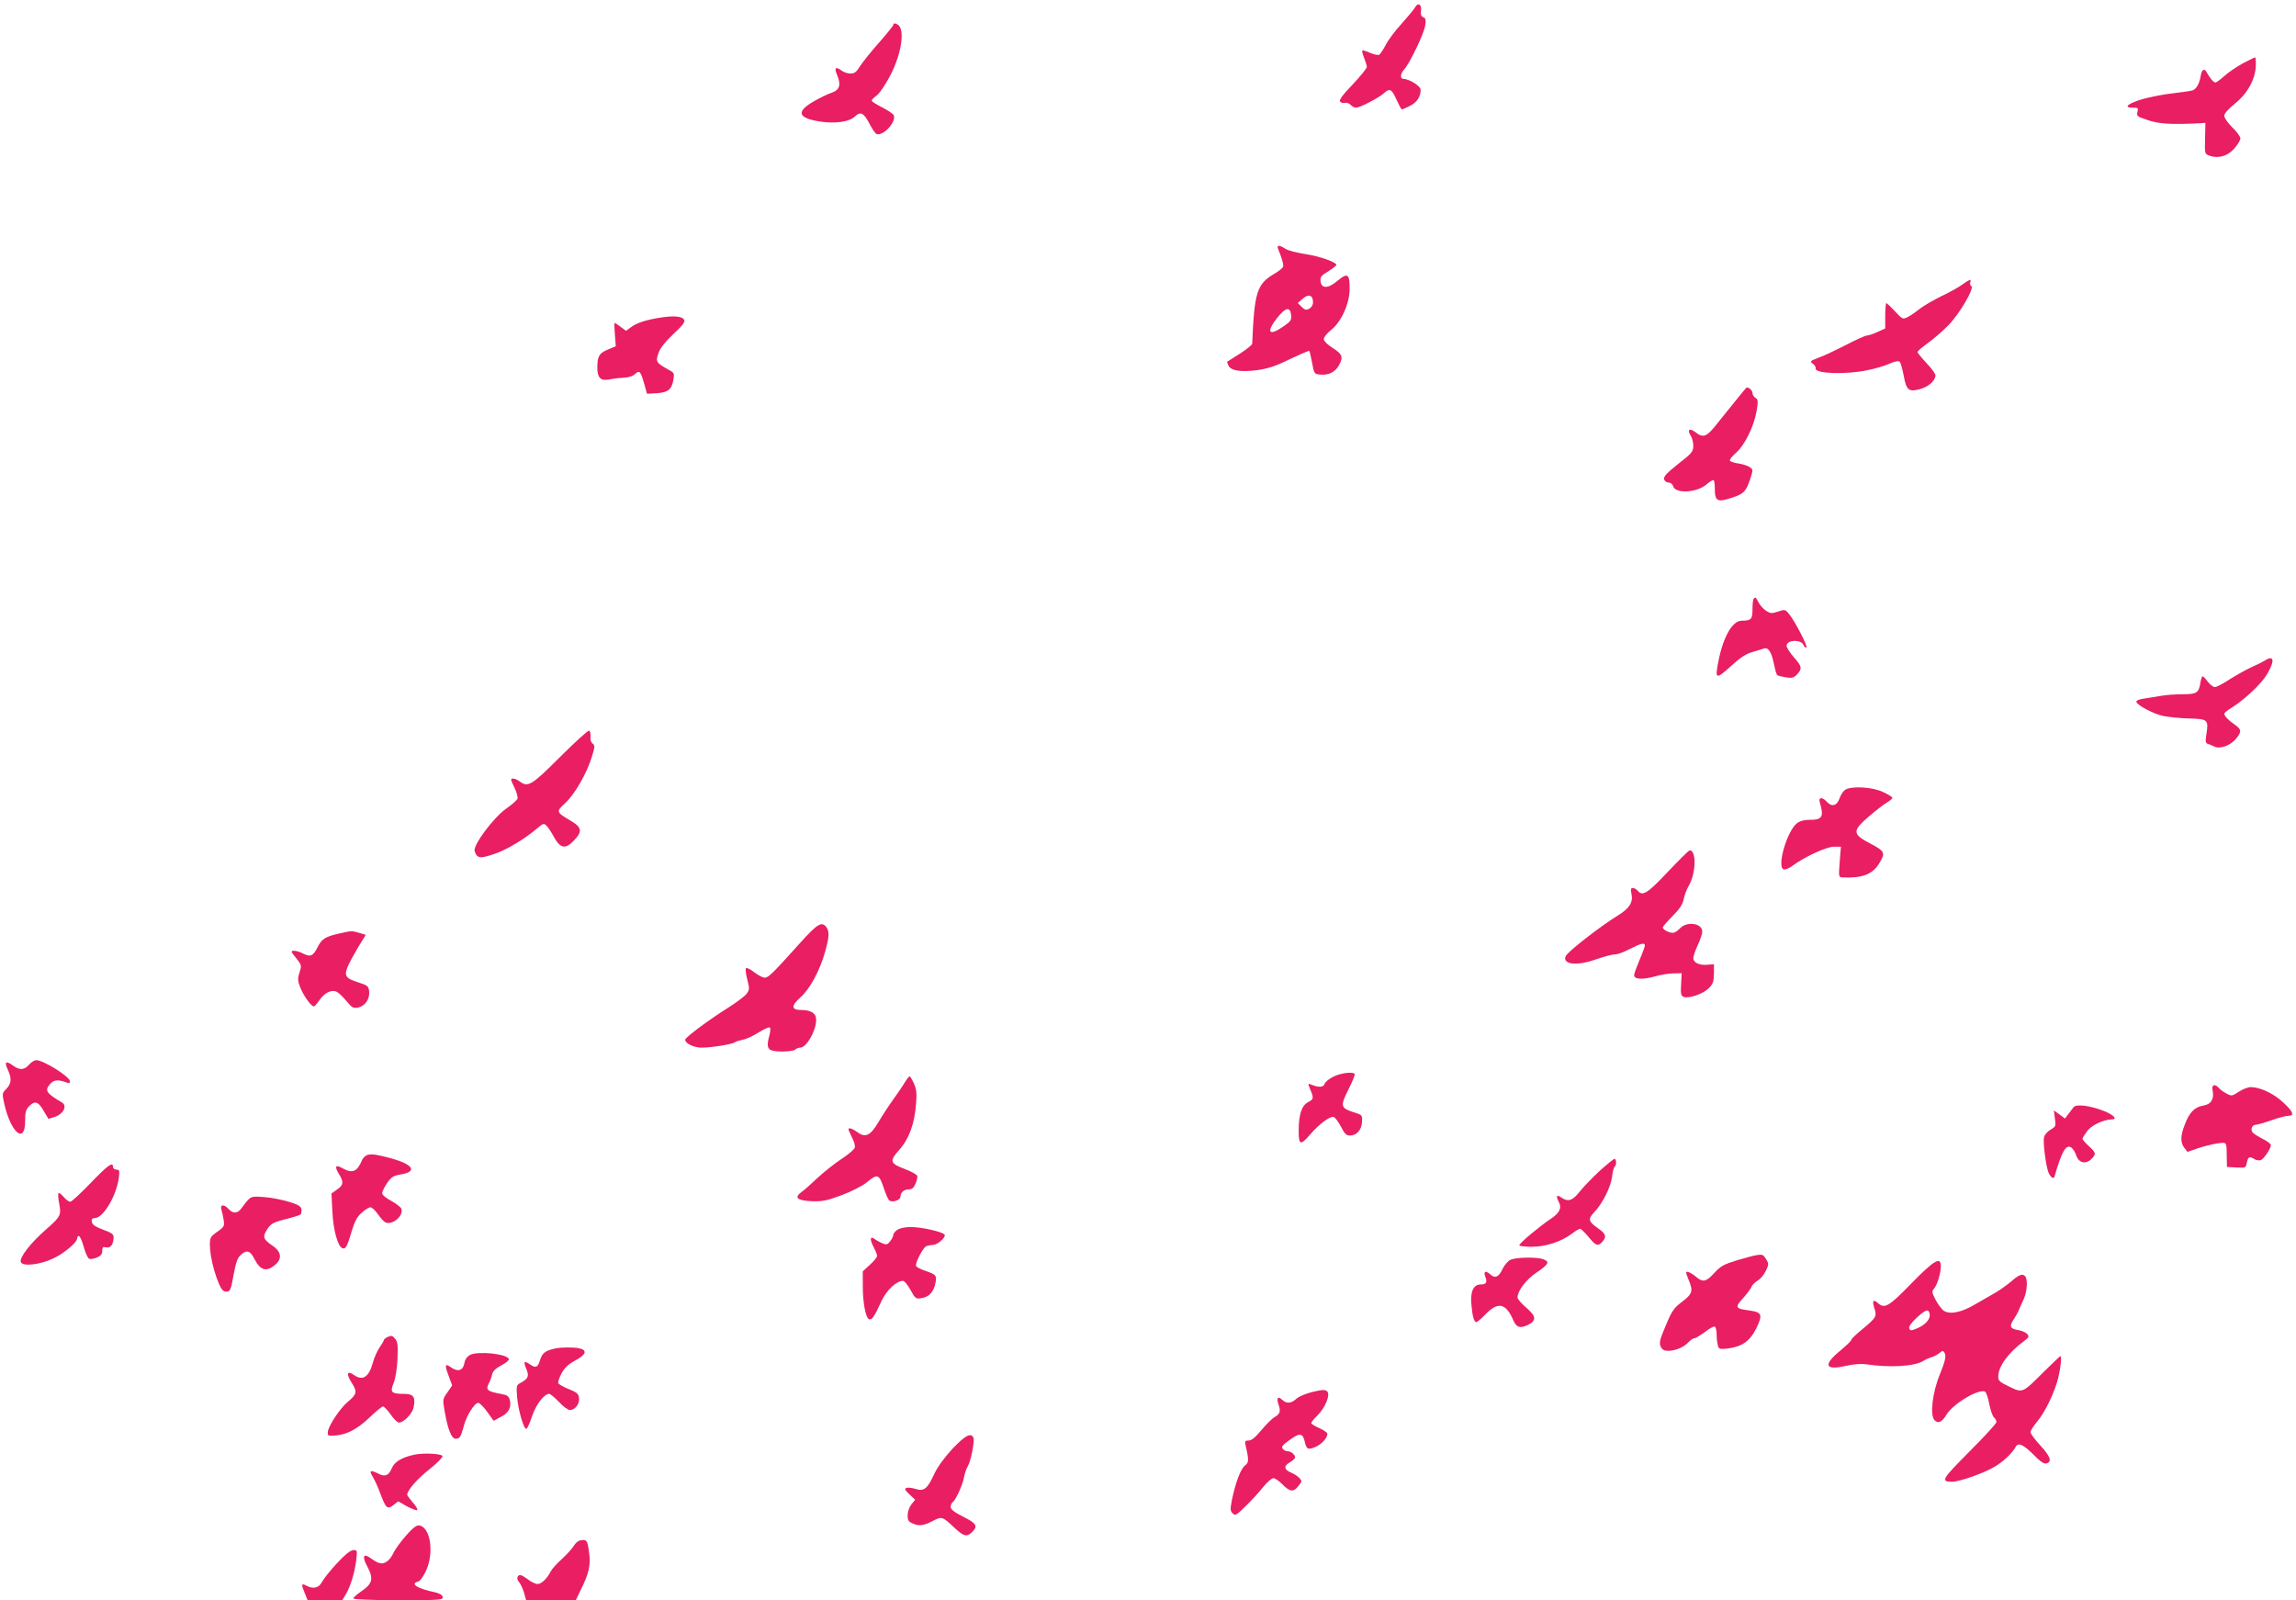 <?xml version="1.0" standalone="no"?>
<!DOCTYPE svg PUBLIC "-//W3C//DTD SVG 20010904//EN"
 "http://www.w3.org/TR/2001/REC-SVG-20010904/DTD/svg10.dtd">
<svg version="1.0" xmlns="http://www.w3.org/2000/svg"
 width="1280pt" height="892pt" viewBox="0 0 1280 892"
 preserveAspectRatio="xMidYMid meet">
<g transform="translate(0,892) scale(0.1,-0.1)"
fill="#e91e63" stroke="none">
<path d="M7889 8879 c-6 -11 -40 -52 -75 -91 -36 -39 -76 -92 -89 -119 -14
-26 -30 -51 -36 -54 -6 -4 -28 1 -50 10 -22 10 -41 16 -44 13 -3 -3 2 -21 10
-41 8 -20 15 -43 15 -50 0 -8 -36 -52 -79 -98 -57 -59 -77 -87 -70 -95 5 -7
18 -10 28 -7 9 2 23 -3 30 -11 8 -9 21 -16 31 -16 22 0 128 55 156 81 31 29
43 23 69 -36 14 -30 27 -55 30 -55 3 0 24 9 46 20 39 20 59 51 59 90 0 20 -64
60 -95 60 -21 0 -19 29 4 54 30 33 109 197 116 242 5 33 3 43 -10 48 -12 4
-16 15 -13 36 5 36 -17 48 -33 19z"/>
<path d="M4980 8781 c0 -4 -35 -48 -78 -97 -44 -49 -91 -108 -106 -131 -21
-34 -32 -43 -54 -43 -16 0 -37 7 -48 15 -34 26 -45 19 -28 -21 24 -57 16 -85
-30 -101 -22 -7 -68 -30 -103 -50 -97 -57 -84 -92 42 -111 82 -12 160 -1 190
28 33 31 51 22 85 -45 14 -27 31 -50 37 -52 37 -13 110 67 96 104 -3 8 -32 27
-64 44 -33 16 -59 33 -59 38 0 6 12 18 28 29 15 11 49 61 75 111 63 121 83
256 43 283 -15 10 -26 10 -26 -1z"/>
<path d="M12502 8566 c-34 -19 -80 -50 -102 -70 -22 -20 -44 -36 -49 -36 -10
0 -31 24 -46 52 -15 30 -29 24 -36 -14 -7 -44 -25 -75 -46 -82 -10 -3 -58 -10
-108 -16 -49 -5 -126 -20 -169 -32 -84 -25 -111 -48 -56 -48 29 0 32 -2 26
-24 -6 -23 -1 -26 59 -46 63 -21 129 -25 290 -17 l30 2 -2 -87 c-2 -86 -2 -86
25 -96 50 -17 99 -3 137 39 19 22 35 47 35 57 0 10 -20 38 -45 62 -25 24 -45
53 -45 65 0 12 22 37 59 67 70 56 113 134 117 209 1 27 -1 49 -4 49 -4 0 -35
-16 -70 -34z"/>
<path d="M7125 7533 c22 -53 32 -89 28 -100 -3 -8 -24 -25 -47 -38 -99 -58
-113 -102 -125 -391 -1 -7 -31 -31 -68 -55 -38 -24 -69 -44 -71 -45 -2 -1 1
-11 7 -23 15 -28 70 -36 161 -24 58 8 102 22 181 61 57 27 106 48 108 46 3 -2
9 -32 16 -67 11 -60 12 -62 44 -65 46 -5 83 13 104 49 27 48 22 64 -33 99 -30
19 -50 39 -50 50 0 10 18 33 40 50 57 45 103 145 104 227 1 86 -11 95 -66 49
-52 -45 -91 -47 -96 -4 -3 24 4 32 42 55 25 16 46 32 46 36 0 16 -94 49 -175
61 -46 7 -95 20 -109 29 -33 22 -50 22 -41 0z m195 -299 c0 -14 -9 -28 -21
-35 -18 -9 -25 -7 -43 11 l-21 21 29 25 c32 28 56 19 56 -22z m-122 -71 c3
-27 -3 -35 -42 -62 -83 -58 -100 -34 -35 48 47 59 72 63 77 14z"/>
<path d="M10940 7334 c-19 -14 -72 -44 -117 -65 -45 -22 -99 -54 -120 -70 -21
-17 -51 -38 -67 -46 -28 -14 -29 -14 -71 31 -23 25 -45 46 -49 46 -3 0 -6 -32
-6 -70 l0 -71 -42 -19 c-24 -11 -50 -20 -59 -20 -9 0 -63 -24 -120 -54 -57
-29 -126 -62 -153 -71 -45 -17 -47 -20 -30 -32 11 -8 18 -20 16 -27 -5 -29
169 -35 287 -10 41 8 97 24 123 36 32 14 52 18 59 11 5 -5 15 -40 22 -77 15
-83 29 -93 94 -74 46 13 83 47 83 76 0 8 -22 39 -50 68 -27 29 -50 57 -50 62
0 5 26 27 58 50 31 22 83 67 114 99 63 64 146 207 128 218 -6 4 -9 13 -6 21 8
20 -4 17 -44 -12z"/>
<path d="M3685 7150 c-80 -12 -136 -30 -166 -53 l-29 -21 -30 22 c-16 12 -31
22 -33 22 -3 0 -2 -29 1 -65 l5 -65 -45 -19 c-48 -20 -58 -37 -58 -102 0 -53
19 -73 61 -65 19 4 55 9 81 10 29 1 54 8 67 20 26 24 32 18 52 -52 l16 -57 54
3 c63 4 84 21 93 75 6 35 5 39 -25 55 -70 39 -75 45 -59 91 9 29 35 62 83 108
57 53 68 69 60 82 -12 18 -56 22 -128 11z"/>
<path d="M9670 6679 c-36 -44 -84 -104 -108 -134 -48 -60 -69 -67 -109 -35
-32 25 -49 16 -29 -16 9 -13 16 -39 16 -59 0 -32 -7 -41 -84 -101 -64 -51 -82
-70 -79 -85 3 -11 14 -19 25 -19 11 0 22 -8 25 -19 11 -45 133 -38 187 9 18
16 36 27 40 23 3 -3 6 -23 6 -44 0 -74 13 -81 97 -53 64 21 76 34 99 100 18
55 18 56 0 69 -10 8 -38 17 -62 21 -25 3 -47 11 -50 16 -3 5 12 25 33 43 49
42 101 147 116 234 9 56 8 64 -6 73 -9 5 -17 17 -17 27 0 15 -20 32 -33 31 -1
0 -31 -36 -67 -81z"/>
<path d="M9777 5583 c-4 -3 -7 -30 -7 -59 0 -56 -7 -64 -60 -64 -52 0 -103
-89 -130 -226 -20 -101 -14 -103 68 -29 53 49 85 70 120 80 26 7 54 16 63 19
26 11 45 -17 58 -83 7 -33 15 -63 20 -65 4 -3 26 -8 48 -12 34 -5 44 -2 62 17
29 32 27 44 -19 96 -22 25 -40 54 -40 63 0 34 81 37 94 5 3 -8 10 -15 16 -15
13 0 -61 143 -95 186 -22 27 -24 28 -62 15 -36 -12 -43 -11 -67 4 -15 10 -34
31 -42 46 -16 31 -17 32 -27 22z"/>
<path d="M12625 5237 c-11 -7 -45 -24 -75 -37 -30 -14 -84 -44 -120 -67 -36
-24 -73 -43 -82 -43 -10 0 -27 14 -40 30 -12 17 -25 30 -29 30 -3 0 -9 -16
-12 -36 -9 -57 -21 -64 -100 -64 -39 0 -96 -4 -126 -10 -31 -5 -73 -12 -93
-15 -21 -3 -38 -10 -38 -16 0 -18 93 -68 149 -80 31 -6 96 -13 145 -14 104 -3
109 -7 97 -84 -7 -44 -6 -53 8 -58 9 -3 26 -9 37 -15 31 -15 87 6 119 43 33
40 32 53 -7 80 -35 24 -58 48 -58 61 0 4 19 20 43 34 74 47 167 135 197 188
44 75 37 107 -15 73z"/>
<path d="M3122 4700 c-159 -159 -179 -171 -226 -135 -11 8 -27 15 -36 15 -15
0 -14 -6 7 -48 13 -27 21 -56 18 -65 -4 -8 -32 -33 -62 -54 -70 -48 -187 -205
-177 -237 13 -42 31 -44 116 -14 64 22 163 81 231 139 35 30 39 31 54 16 9 -9
28 -38 42 -64 34 -62 63 -68 108 -21 51 52 48 75 -14 112 -84 50 -84 51 -32
99 52 48 120 165 148 257 18 56 18 65 5 75 -9 6 -14 22 -12 39 2 16 -2 31 -8
33 -6 2 -79 -64 -162 -147z"/>
<path d="M10285 4516 c-11 -8 -24 -29 -30 -47 -14 -41 -43 -49 -70 -19 -25 28
-49 27 -40 -2 24 -81 15 -98 -55 -98 -32 0 -55 -6 -72 -19 -56 -44 -113 -242
-75 -257 9 -3 30 5 49 19 67 50 190 107 231 107 l40 0 -7 -85 c-6 -83 -6 -85
16 -86 107 -5 164 16 201 73 40 63 37 72 -45 115 -102 53 -103 71 -10 151 38
33 84 68 101 78 17 10 31 22 31 27 0 4 -24 19 -52 32 -62 29 -181 35 -213 11z"/>
<path d="M9298 4060 c-114 -121 -141 -138 -168 -105 -7 8 -19 15 -27 15 -11 0
-13 -7 -8 -31 11 -47 -10 -82 -72 -120 -104 -64 -286 -206 -295 -230 -17 -44
59 -54 157 -21 65 22 102 32 122 32 11 0 47 13 79 30 63 32 84 37 84 19 0 -5
-13 -42 -30 -81 -16 -38 -30 -76 -30 -84 0 -23 45 -26 112 -8 34 10 83 18 108
18 l45 1 -3 -63 c-3 -51 -1 -63 14 -69 28 -11 107 16 139 47 25 25 29 37 30
82 l0 53 -37 -3 c-44 -4 -78 12 -78 37 0 11 11 43 25 73 14 29 25 63 25 75 0
47 -86 59 -124 18 -13 -14 -31 -25 -40 -25 -22 0 -56 18 -56 30 0 5 24 33 54
63 40 40 56 65 62 93 4 22 17 57 30 79 39 68 42 195 4 195 -5 0 -59 -54 -122
-120z"/>
<path d="M4460 3663 c-155 -172 -176 -193 -197 -193 -11 0 -37 14 -58 30 -21
17 -42 27 -46 23 -4 -5 -1 -33 7 -63 13 -51 13 -57 -4 -80 -11 -14 -55 -47
-99 -75 -113 -71 -243 -168 -243 -181 0 -21 49 -44 92 -44 54 0 169 19 183 29
5 5 26 11 45 15 20 3 60 22 90 41 30 19 58 31 62 27 4 -4 3 -23 -2 -42 -16
-54 -12 -78 11 -85 32 -11 121 -7 132 4 6 6 19 11 28 11 35 0 89 94 89 155 0
37 -28 55 -86 55 -53 0 -54 24 -2 70 52 45 109 150 138 255 23 81 25 113 6
138 -25 32 -50 17 -146 -90z"/>
<path d="M1890 3716 c-76 -17 -97 -30 -120 -77 -25 -49 -39 -55 -79 -35 -16 9
-40 16 -51 16 -20 0 -20 -3 11 -41 31 -39 31 -42 19 -79 -11 -34 -11 -46 4
-85 18 -45 60 -105 76 -105 4 0 18 16 31 35 29 42 69 61 97 46 11 -6 36 -29
54 -52 31 -37 38 -41 66 -35 38 9 64 47 60 89 -3 29 -8 34 -58 50 -74 23 -83
37 -61 90 10 23 37 72 59 109 l41 67 -37 11 c-43 12 -40 12 -112 -4z"/>
<path d="M162 2985 c-27 -31 -54 -32 -92 -3 -38 27 -47 18 -26 -26 22 -47 20
-76 -9 -106 -24 -25 -24 -26 -10 -88 37 -159 115 -221 115 -92 0 51 4 65 24
85 31 31 50 25 81 -30 l25 -42 38 12 c46 16 68 61 38 79 -90 53 -99 68 -65
105 21 23 44 24 92 6 11 -5 17 -2 17 7 0 26 -147 118 -188 118 -10 0 -28 -11
-40 -25z"/>
<path d="M7433 2918 c-24 -12 -46 -30 -49 -41 -6 -19 -35 -20 -76 -2 -17 7
-17 5 -3 -29 20 -48 19 -53 -13 -70 -35 -18 -52 -69 -52 -160 0 -80 10 -83 65
-19 50 58 112 104 131 96 8 -3 26 -27 40 -54 19 -38 30 -49 48 -49 39 0 66 30
69 75 2 39 2 40 -47 55 -73 24 -75 34 -28 128 22 44 38 83 34 86 -13 13 -80 4
-119 -16z"/>
<path d="M5045 2888 c-10 -18 -40 -62 -66 -98 -26 -36 -63 -93 -83 -127 -44
-74 -72 -87 -116 -54 -28 20 -50 27 -50 16 0 -3 9 -24 20 -46 12 -22 19 -48
15 -57 -3 -10 -35 -37 -73 -62 -37 -24 -96 -71 -132 -104 -36 -34 -77 -71 -92
-81 -43 -31 -23 -48 59 -51 58 -2 83 3 166 34 56 21 116 52 139 71 59 49 69
46 93 -26 11 -34 25 -67 31 -73 16 -16 64 -1 64 19 0 24 20 41 47 41 17 0 28
9 37 32 8 18 12 38 9 44 -3 7 -32 23 -65 36 -88 33 -91 45 -35 108 55 61 86
147 94 258 5 57 2 81 -12 112 -10 22 -21 40 -24 40 -4 0 -15 -15 -26 -32z"/>
<path d="M12335 2842 c10 -48 -8 -78 -52 -85 -48 -8 -78 -38 -103 -106 -25
-63 -25 -102 -2 -130 l17 -22 58 20 c33 11 81 23 108 27 55 7 52 12 53 -76 l1
-55 53 -3 c51 -3 52 -2 58 27 7 34 15 37 43 19 10 -6 26 -8 35 -5 17 7 56 64
56 84 0 6 -20 22 -45 34 -25 13 -51 29 -57 36 -13 16 -3 43 17 43 8 0 48 11
87 25 39 14 82 25 95 25 37 0 27 24 -30 76 -54 50 -128 84 -180 84 -15 0 -45
-12 -66 -26 -37 -24 -41 -25 -68 -10 -16 8 -35 22 -42 30 -23 27 -43 20 -36
-12z"/>
<path d="M11561 2749 c-6 -8 -20 -25 -30 -39 l-19 -25 -31 23 -31 22 6 -45 c6
-42 5 -45 -24 -62 -18 -10 -34 -29 -37 -43 -6 -29 10 -154 24 -193 12 -30 30
-43 35 -25 39 137 63 180 92 162 10 -6 23 -26 29 -45 14 -42 53 -51 84 -20 28
28 27 35 -14 72 -19 18 -35 36 -35 41 0 5 12 24 26 43 24 33 93 65 137 65 34
0 11 25 -44 47 -73 29 -152 40 -168 22z"/>
<path d="M2052 2483 c-13 -3 -28 -16 -34 -31 -27 -64 -54 -75 -107 -45 -40 23
-48 12 -22 -30 28 -46 27 -62 -10 -88 l-31 -22 5 -101 c5 -104 30 -194 56
-204 18 -7 27 10 52 96 17 55 30 80 56 102 18 17 40 30 48 30 9 0 28 -18 43
-40 15 -22 34 -42 43 -45 41 -14 101 40 86 78 -3 8 -28 27 -56 43 -29 15 -51
34 -51 43 1 9 13 34 28 56 24 35 35 41 80 49 90 16 65 55 -58 89 -74 20 -101
25 -128 20z"/>
<path d="M8918 2393 c-40 -37 -90 -89 -111 -115 -40 -52 -66 -60 -105 -32 -24
17 -29 6 -11 -28 17 -32 3 -61 -48 -94 -60 -40 -173 -134 -173 -146 0 -4 32
-8 70 -8 78 0 166 29 226 75 18 14 37 25 43 25 5 0 26 -20 47 -45 40 -50 53
-54 77 -27 25 28 20 44 -24 75 -54 37 -58 52 -21 90 46 48 92 140 99 197 3 28
10 53 14 56 12 7 11 44 0 44 -5 0 -42 -30 -83 -67z"/>
<path d="M505 2325 c-55 -57 -106 -104 -113 -104 -7 -1 -24 11 -37 27 -13 15
-26 24 -29 21 -3 -3 -2 -29 4 -58 12 -65 9 -72 -75 -146 -85 -74 -148 -156
-139 -180 10 -26 103 -16 179 19 61 28 135 90 135 113 0 7 4 13 10 13 5 0 18
-27 27 -61 9 -34 23 -63 30 -66 7 -3 27 0 43 7 22 9 30 19 30 37 0 20 4 24 20
20 24 -6 40 12 43 48 2 25 -4 30 -58 50 -44 17 -61 28 -63 44 -3 15 2 21 16
21 48 0 122 125 135 228 4 37 3 42 -14 42 -10 0 -19 7 -19 15 0 31 -28 11
-125 -90z"/>
<path d="M1384 2232 c-11 -11 -27 -32 -37 -46 -21 -31 -47 -33 -72 -6 -25 28
-49 27 -41 -2 4 -13 10 -39 13 -59 5 -32 2 -38 -28 -60 -19 -12 -37 -28 -41
-34 -21 -29 1 -163 42 -260 15 -35 25 -45 42 -45 21 0 25 8 40 93 14 74 22 96
43 114 32 28 51 21 75 -28 33 -63 68 -71 118 -26 36 33 29 71 -20 104 -52 35
-56 49 -26 94 21 30 34 36 104 54 45 11 82 23 82 28 9 38 0 47 -65 67 -38 12
-100 24 -139 27 -63 5 -73 3 -90 -15z"/>
<path d="M5002 2064 c-12 -8 -22 -21 -22 -28 0 -8 -8 -24 -18 -36 -14 -18 -21
-20 -42 -11 -14 6 -33 16 -42 23 -27 20 -31 3 -9 -41 12 -22 21 -46 21 -52 0
-7 -18 -29 -40 -49 l-40 -37 0 -81 c0 -95 16 -178 35 -186 15 -6 29 13 69 101
29 62 84 113 120 113 8 0 27 -23 42 -51 27 -49 30 -51 63 -45 40 6 67 36 76
84 8 42 4 47 -54 67 -28 9 -52 22 -54 28 -6 17 39 103 58 111 9 3 25 6 35 6
27 0 78 46 65 59 -17 16 -129 41 -187 41 -32 0 -62 -6 -76 -16z"/>
<path d="M9790 1923 c-14 -2 -63 -16 -109 -29 -71 -22 -89 -32 -124 -70 -46
-51 -64 -54 -105 -19 -28 23 -52 32 -52 20 0 -3 7 -22 15 -42 25 -60 20 -76
-37 -119 -46 -35 -57 -50 -91 -132 -34 -79 -38 -97 -29 -118 9 -18 19 -24 42
-24 40 0 90 21 114 49 11 11 25 21 32 21 7 0 33 16 59 35 25 20 50 33 55 30 6
-4 10 -23 10 -43 0 -20 3 -48 7 -61 5 -22 10 -23 55 -18 80 10 124 41 160 114
36 75 31 88 -40 98 -78 10 -82 17 -35 68 22 24 43 53 47 63 3 10 19 26 34 35
16 9 36 33 46 54 17 35 17 41 3 64 -17 28 -21 30 -57 24z"/>
<path d="M8420 1897 c-14 -7 -33 -29 -43 -50 -21 -45 -41 -55 -66 -33 -28 25
-42 21 -31 -10 13 -32 6 -44 -25 -44 -41 0 -59 -40 -52 -113 6 -68 15 -97 28
-97 4 0 28 20 52 45 70 71 113 61 155 -38 16 -36 37 -43 77 -24 52 25 51 49
-6 97 -27 23 -49 49 -49 58 1 37 47 98 104 137 70 47 77 61 41 75 -37 14 -155
12 -185 -3z"/>
<path d="M10655 1765 c-125 -129 -149 -143 -187 -108 -25 23 -32 11 -18 -31
14 -44 10 -51 -67 -115 -35 -28 -63 -56 -63 -61 0 -5 -26 -30 -57 -56 -101
-82 -91 -115 27 -88 44 10 88 13 113 9 133 -20 270 -12 320 19 12 8 33 17 47
21 14 4 33 15 43 23 16 14 19 14 27 2 11 -18 5 -47 -25 -120 -42 -102 -57
-229 -30 -257 20 -20 41 -11 65 29 37 63 184 150 217 130 6 -4 17 -35 23 -69
7 -35 19 -68 26 -74 8 -6 14 -18 14 -26 0 -8 -68 -82 -151 -165 -154 -155
-161 -167 -97 -168 40 0 167 44 231 80 52 29 103 76 125 116 14 25 44 10 101
-47 31 -33 56 -50 67 -47 36 7 26 38 -30 99 -31 33 -56 67 -56 75 0 9 16 34
35 57 46 53 100 167 120 248 14 62 20 119 11 119 -2 0 -44 -40 -93 -88 -118
-118 -116 -118 -191 -82 -52 25 -62 33 -62 55 0 58 55 134 146 201 25 19 27
24 15 38 -8 9 -31 19 -52 22 -44 7 -49 22 -21 62 10 15 23 38 28 52 6 14 19
42 28 63 18 43 21 108 5 124 -15 15 -36 6 -80 -33 -20 -17 -58 -44 -85 -60
-27 -15 -78 -45 -113 -65 -75 -45 -140 -58 -174 -36 -12 8 -33 36 -46 61 -22
42 -22 48 -8 64 17 20 37 85 37 125 0 54 -38 32 -165 -98z m103 -172 c4 -27
-25 -59 -71 -78 -33 -14 -38 -14 -43 0 -4 10 11 31 42 60 52 47 67 51 72 18z"/>
<path d="M2163 1468 c-13 -6 -23 -14 -23 -18 0 -4 -11 -23 -25 -43 -13 -20
-29 -56 -35 -79 -23 -85 -57 -108 -108 -72 -37 26 -43 6 -12 -43 33 -52 31
-64 -24 -110 -41 -35 -104 -130 -108 -163 -3 -24 -1 -25 42 -22 64 5 122 35
193 103 34 33 67 59 72 59 6 0 25 -20 43 -45 17 -25 38 -45 46 -45 27 0 75 50
82 85 11 59 -1 75 -54 75 -71 0 -79 9 -57 62 10 26 19 79 21 134 3 77 1 95
-14 112 -14 17 -21 18 -39 10z"/>
<path d="M3095 1403 c-55 -12 -72 -25 -84 -64 -13 -43 -25 -47 -59 -23 -31 21
-35 14 -17 -29 16 -39 10 -53 -37 -78 -19 -10 -20 -18 -15 -78 6 -71 36 -176
51 -176 5 0 20 32 32 70 23 67 67 125 96 125 6 0 30 -20 54 -45 23 -25 50 -45
61 -45 29 0 55 34 51 67 -3 24 -11 31 -58 50 -30 12 -56 27 -58 33 -2 6 6 31
19 55 17 31 37 50 76 71 61 33 69 58 22 68 -34 7 -102 6 -134 -1z"/>
<path d="M2620 1367 c-15 -8 -27 -24 -30 -41 -8 -48 -37 -57 -82 -24 -27 19
-29 6 -7 -51 l20 -54 -27 -39 c-27 -38 -27 -39 -14 -111 17 -97 38 -147 60
-147 23 0 29 9 46 72 14 56 60 128 80 128 8 0 30 -22 50 -50 l36 -50 39 21
c44 22 60 51 52 92 -4 18 -13 29 -29 32 -69 14 -80 17 -91 26 -9 8 -8 17 2 37
8 15 16 38 19 52 4 17 20 33 51 49 25 13 44 29 42 35 -9 29 -171 46 -217 23z"/>
<path d="M7318 1161 c-38 -9 -77 -26 -91 -38 -28 -27 -54 -29 -79 -6 -24 22
-33 11 -20 -27 13 -37 8 -53 -23 -70 -13 -7 -45 -39 -72 -71 -34 -41 -55 -59
-72 -59 -19 0 -22 -4 -18 -22 20 -85 20 -101 -2 -117 -24 -18 -53 -95 -73
-192 -10 -52 -10 -61 4 -75 14 -15 21 -11 75 43 33 32 76 79 97 106 21 26 46
47 55 47 10 0 32 -16 51 -35 41 -42 62 -44 89 -8 20 24 20 28 5 44 -8 9 -28
22 -44 29 -42 17 -45 38 -10 58 16 9 30 22 30 27 0 16 -22 35 -41 35 -9 0 -22
6 -28 14 -9 11 -1 21 40 50 56 41 73 38 84 -15 9 -38 18 -42 58 -25 34 14 67
50 67 73 0 7 -20 21 -45 32 -25 11 -45 24 -45 28 0 5 15 24 34 42 44 43 74
117 55 135 -11 10 -27 10 -81 -3z"/>
<path d="M5309 843 c-45 -49 -82 -100 -100 -138 -38 -84 -58 -100 -104 -85
-20 6 -43 9 -51 6 -13 -5 -10 -12 16 -36 l32 -30 -21 -26 c-12 -15 -21 -41
-21 -61 0 -29 5 -36 32 -47 33 -14 61 -10 113 18 44 23 51 21 109 -34 58 -55
76 -60 106 -30 33 33 24 48 -50 85 -50 25 -70 41 -70 55 0 10 5 22 10 25 17
11 57 97 64 140 4 22 14 49 21 61 17 27 39 138 32 159 -13 31 -46 14 -118 -62z"/>
<path d="M2310 811 c-70 -15 -110 -39 -125 -74 -18 -43 -38 -51 -75 -32 -45
23 -54 18 -32 -17 11 -18 30 -60 42 -93 31 -83 40 -91 73 -65 l27 21 49 -28
c28 -15 53 -24 57 -21 4 4 -7 23 -25 43 -17 20 -31 39 -31 43 1 25 56 88 123
141 43 34 76 68 74 74 -4 14 -105 19 -157 8z"/>
<path d="M2261 357 c-30 -34 -60 -77 -68 -94 -7 -18 -24 -40 -37 -48 -25 -17
-45 -13 -88 18 -41 30 -51 13 -23 -40 39 -73 34 -99 -31 -144 -24 -16 -44 -34
-44 -39 0 -6 99 -10 251 -10 233 0 250 1 247 18 -2 11 -17 20 -43 26 -97 20
-140 47 -96 59 13 3 30 27 47 63 46 103 22 245 -41 251 -14 1 -38 -18 -74 -60z"/>
<path d="M3234 333 c-12 -2 -27 -16 -35 -30 -8 -14 -37 -46 -65 -72 -28 -25
-57 -57 -64 -71 -20 -40 -52 -70 -73 -70 -11 0 -35 11 -53 25 -18 14 -37 25
-43 25 -18 0 -23 -21 -8 -38 8 -9 21 -36 28 -59 l12 -43 138 0 139 0 23 48
c51 101 61 145 51 218 -9 69 -13 74 -50 67z"/>
<path d="M1879 206 c-37 -39 -74 -86 -83 -103 -18 -35 -49 -43 -88 -22 -28 15
-30 8 -10 -39 l17 -42 97 0 96 0 20 33 c26 43 49 120 58 190 6 55 6 57 -17 56
-16 -1 -47 -26 -90 -73z"/>
</g>
</svg>
